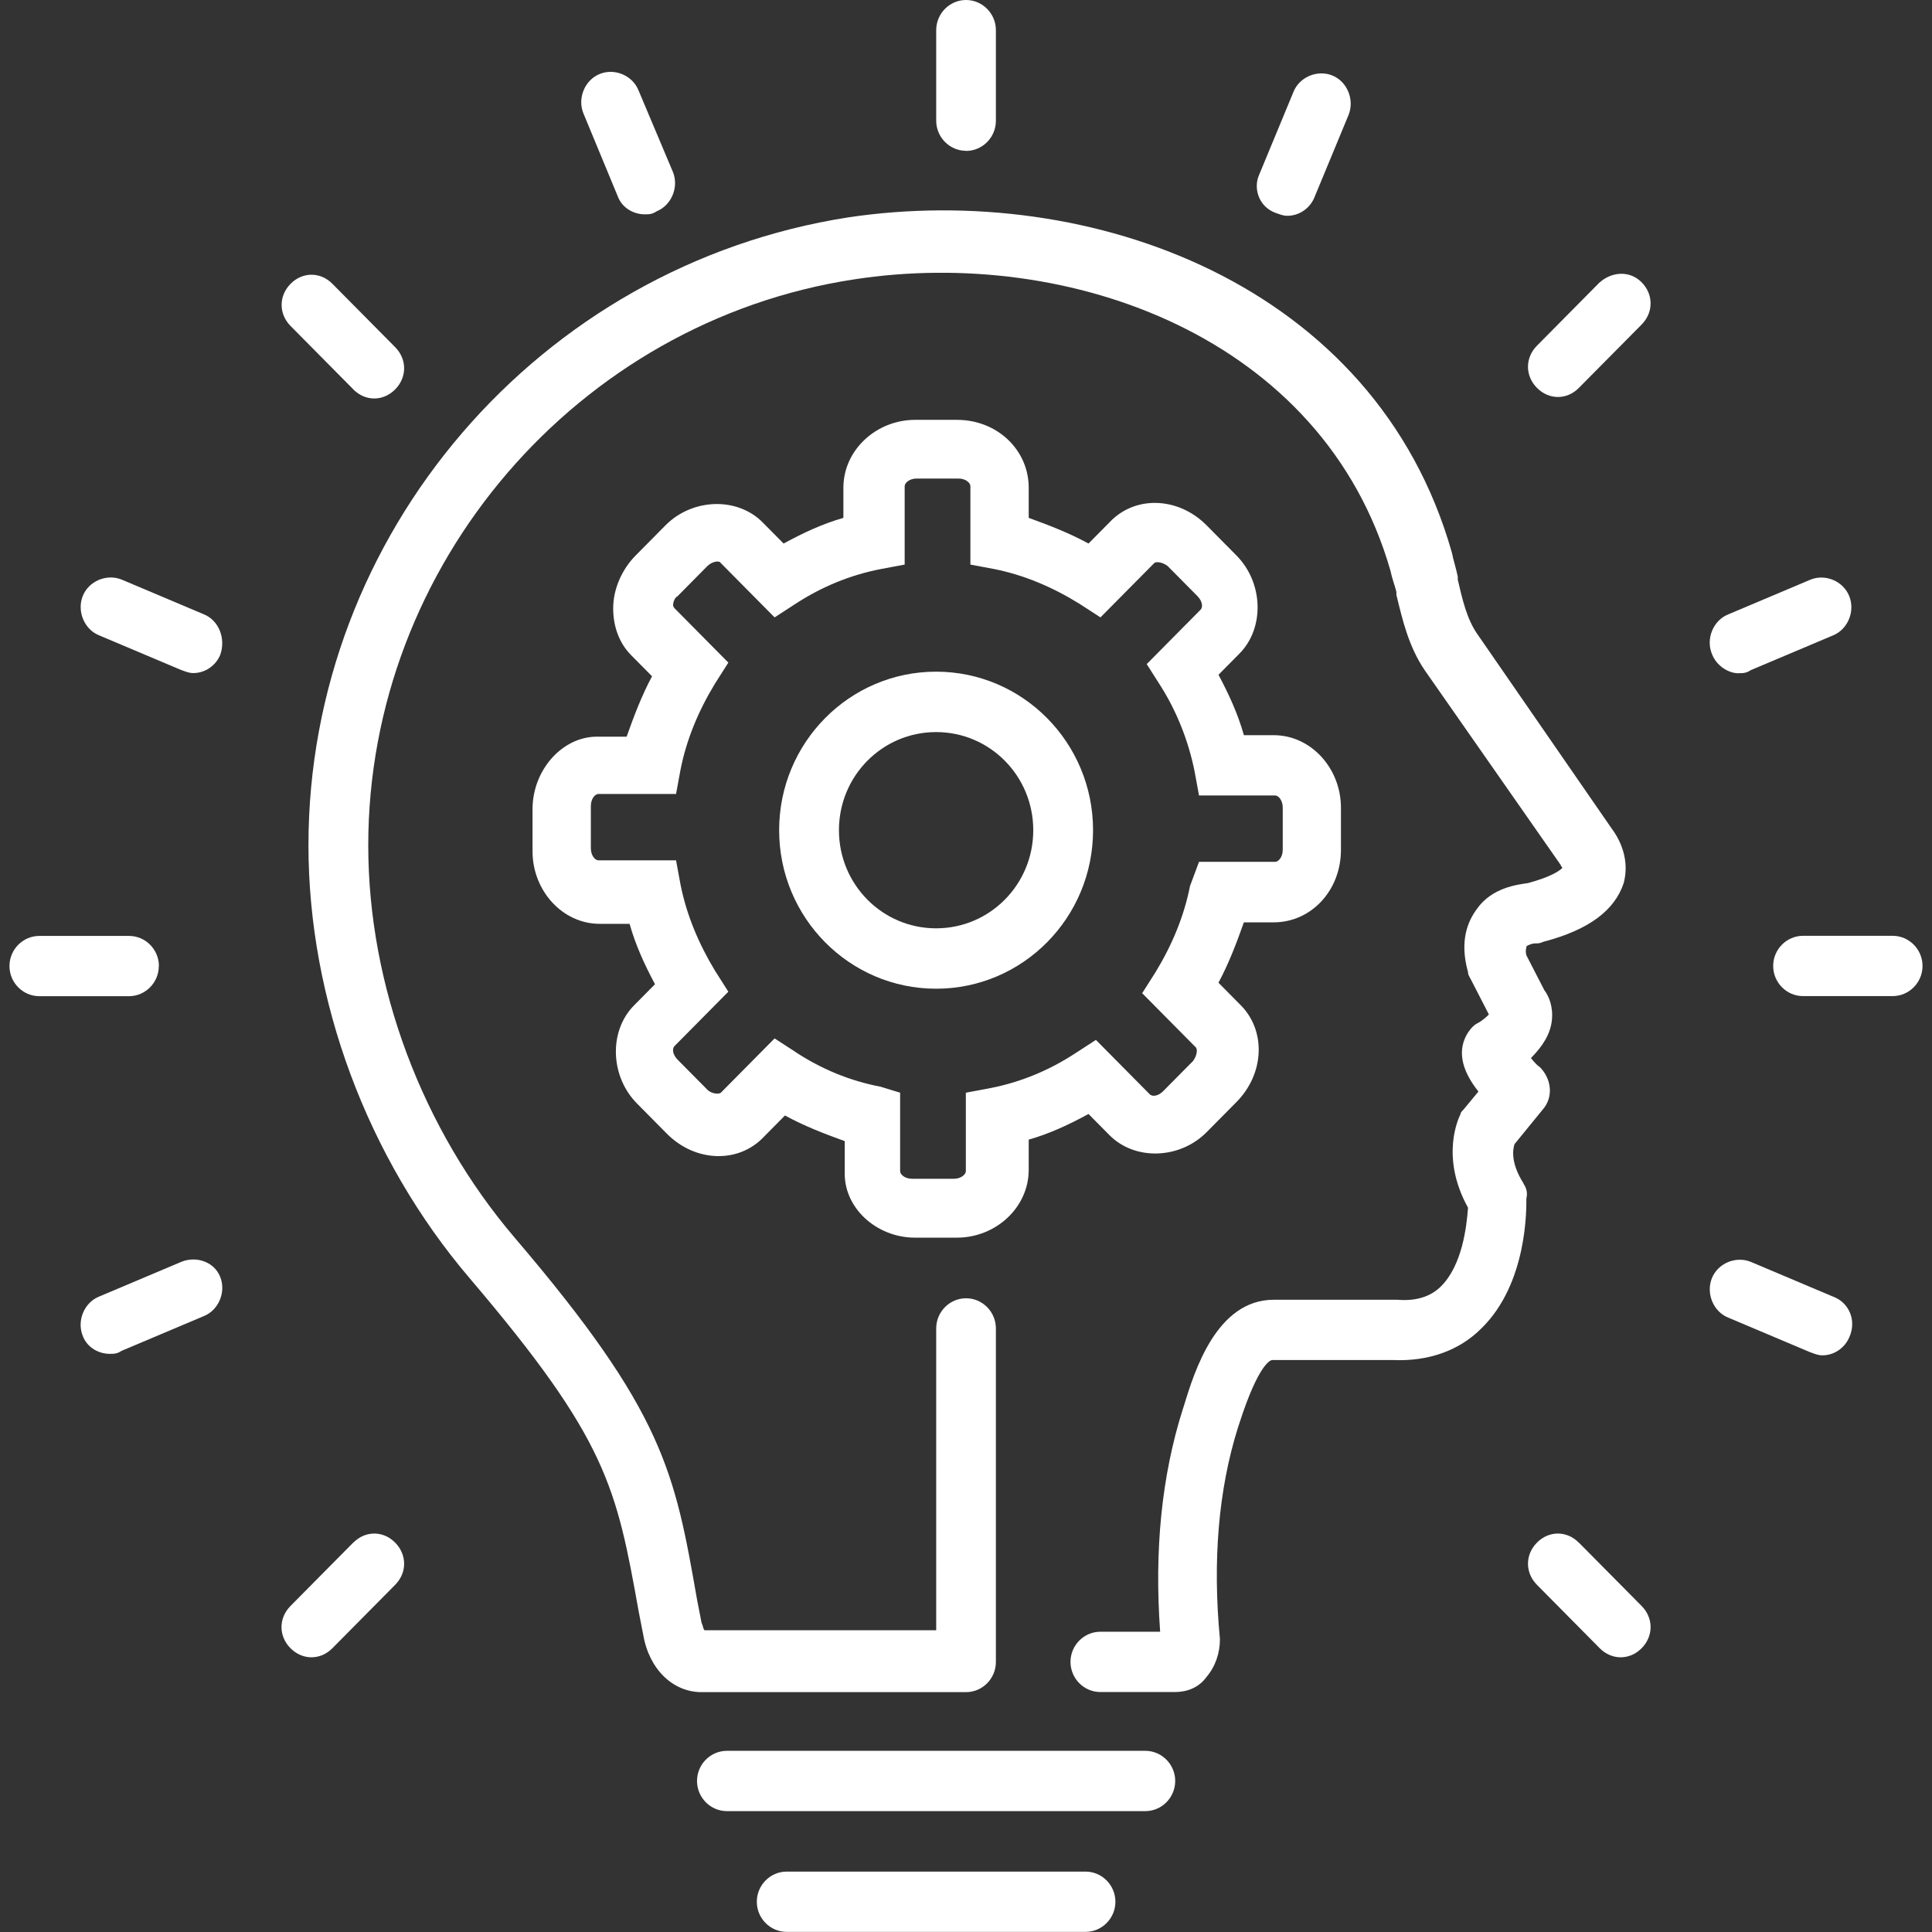 <svg width="102" height="102" viewBox="0 0 102 102" fill="none" xmlns="http://www.w3.org/2000/svg">
<rect x="0" y="0" width="102" height="102" fill="#333333" stroke="none"/>
<g clipPath="url(#clip0_1584_1460)">
<path d="M60.469 92.435H38.375C37.508 92.435 36.799 93.152 36.799 94.026C36.799 94.901 37.508 95.618 38.375 95.618H60.469C61.335 95.618 62.045 94.901 62.045 94.026C62.045 93.152 61.335 92.435 60.469 92.435Z" fill="white"/>
<path d="M57.312 98.811H41.532C40.666 98.811 39.956 99.528 39.956 100.403C39.956 101.278 40.666 101.994 41.532 101.994H57.312C58.178 101.994 58.888 101.278 58.888 100.403C58.888 99.528 58.178 98.811 57.312 98.811Z" fill="white"/>
<path d="M48.315 65.342H50.522C52.573 65.342 54.311 63.751 54.311 61.759V60.167C55.417 59.852 56.44 59.372 57.468 58.813L58.575 59.931C59.916 61.285 62.285 61.206 63.704 59.773L65.28 58.181C66.777 56.669 66.856 54.355 65.436 53.001L64.33 51.883C64.883 50.845 65.274 49.812 65.671 48.695H67.247C69.219 48.695 70.795 47.019 70.795 44.869V42.64C70.795 40.569 69.219 38.814 67.247 38.814H65.671C65.358 37.697 64.883 36.664 64.33 35.625L65.436 34.508C66.777 33.154 66.699 30.761 65.28 29.328L63.704 27.736C62.207 26.224 59.916 26.145 58.575 27.578L57.468 28.696C56.44 28.137 55.417 27.742 54.311 27.341V25.75C54.311 23.758 52.651 22.166 50.522 22.166H48.315C46.264 22.166 44.527 23.758 44.527 25.75V27.341C43.42 27.657 42.398 28.137 41.37 28.696L40.263 27.578C38.922 26.224 36.553 26.303 35.133 27.736L33.558 29.328C32.848 30.044 32.373 31.083 32.373 32.115C32.373 33.069 32.686 33.949 33.318 34.587L34.424 35.704C33.871 36.743 33.48 37.776 33.083 38.893H31.507C29.691 38.893 28.115 40.648 28.115 42.719V44.948C28.115 47.019 29.691 48.774 31.663 48.774H33.239C33.552 49.891 34.027 50.924 34.58 51.962L33.474 53.08C32.133 54.434 32.211 56.827 33.63 58.26L35.206 59.852C36.704 61.364 38.995 61.443 40.336 60.01L41.442 58.892C42.47 59.451 43.493 59.846 44.599 60.246V61.838C44.521 63.751 46.259 65.342 48.31 65.342H48.315ZM42.001 55.54L40.895 54.823L38.056 57.69C37.978 57.769 37.581 57.769 37.346 57.532L35.771 55.941C35.536 55.704 35.458 55.382 35.614 55.224L38.453 52.357L37.743 51.24C36.877 49.807 36.245 48.294 35.927 46.697L35.692 45.422H31.591C31.434 45.422 31.194 45.185 31.194 44.784V42.555C31.194 42.155 31.429 41.917 31.591 41.917H35.692L35.927 40.642C36.24 39.051 36.871 37.533 37.743 36.099L38.453 34.982L35.614 32.115C35.536 32.036 35.536 31.957 35.536 31.957C35.536 31.799 35.614 31.557 35.771 31.478L37.346 29.886C37.581 29.649 37.978 29.57 38.056 29.728L40.895 32.595L42.001 31.878C43.342 31.004 44.84 30.366 46.499 30.044L47.762 29.807V25.665C47.762 25.507 47.997 25.265 48.394 25.265H50.601C50.997 25.265 51.232 25.502 51.232 25.665V29.807L52.495 30.044C54.071 30.36 55.574 30.998 56.993 31.878L58.099 32.595L60.938 29.728C61.016 29.649 61.335 29.649 61.648 29.886L63.224 31.478C63.458 31.715 63.536 32.036 63.38 32.194L60.541 35.061L61.251 36.178C62.117 37.533 62.749 39.124 63.067 40.721L63.302 41.996H67.325C67.481 41.996 67.722 42.234 67.722 42.634V44.863C67.722 45.264 67.487 45.501 67.325 45.501H63.302L62.827 46.776C62.514 48.368 61.883 49.886 61.011 51.319L60.301 52.436L63.14 55.303C63.218 55.382 63.218 55.704 62.983 56.02L61.407 57.611C61.173 57.848 60.854 57.927 60.698 57.769L57.859 54.902L56.753 55.619C55.412 56.494 53.914 57.132 52.255 57.453L50.992 57.69V61.832C50.992 61.99 50.757 62.233 50.36 62.233H48.153C47.757 62.233 47.522 61.996 47.522 61.832V57.69L46.494 57.374C44.834 57.058 43.337 56.42 41.995 55.54H42.001Z" fill="white"/>
<path d="M57.708 43.83C57.708 39.209 53.998 35.461 49.422 35.461C44.845 35.461 41.135 39.209 41.135 43.83C41.135 48.452 44.845 52.199 49.422 52.199C53.998 52.199 57.708 48.452 57.708 43.83ZM44.292 43.83C44.292 40.964 46.583 38.65 49.422 38.65C52.26 38.65 54.551 40.964 54.551 43.83C54.551 46.697 52.26 49.011 49.422 49.011C46.583 49.011 44.292 46.697 44.292 43.83Z" fill="white"/>
<path d="M51.002 7.968C51.869 7.968 52.578 7.251 52.578 6.377V1.591C52.578 0.717 51.869 0 51.002 0C50.136 0 49.427 0.717 49.427 1.591V6.371C49.427 7.246 50.136 7.962 51.002 7.962V7.968Z" fill="white"/>
<path d="M32.613 10.361C32.847 10.999 33.479 11.315 34.032 11.315C34.267 11.315 34.429 11.315 34.664 11.157C35.451 10.841 35.848 9.881 35.53 9.086L33.714 4.78C33.401 3.984 32.451 3.584 31.663 3.905C30.875 4.221 30.478 5.181 30.797 5.976L32.613 10.361Z" fill="white"/>
<path d="M18.65 20.558C18.963 20.874 19.359 21.038 19.756 21.038C20.153 21.038 20.544 20.88 20.863 20.558C21.494 19.92 21.494 18.967 20.863 18.329L17.549 14.983C16.918 14.345 15.973 14.345 15.342 14.983C14.71 15.62 14.71 16.574 15.342 17.212L18.655 20.558H18.65Z" fill="white"/>
<path d="M10.759 32.431L6.417 30.597C5.63 30.281 4.68 30.676 4.367 31.472C4.054 32.268 4.445 33.227 5.233 33.543L9.575 35.377C9.809 35.456 9.971 35.535 10.206 35.535C10.837 35.535 11.391 35.134 11.625 34.581C11.938 33.707 11.547 32.747 10.759 32.431Z" fill="white"/>
<path d="M8.39 51.003C8.39 50.128 7.68 49.412 6.814 49.412H2.076C1.21 49.412 0.5 50.128 0.5 51.003C0.5 51.878 1.21 52.594 2.076 52.594H6.809C7.675 52.594 8.384 51.878 8.384 51.003H8.39Z" fill="white"/>
<path d="M9.575 66.618L5.233 68.452C4.445 68.768 4.049 69.727 4.367 70.523C4.602 71.16 5.233 71.476 5.786 71.476C6.021 71.476 6.183 71.476 6.418 71.318L10.76 69.484C11.547 69.168 11.944 68.209 11.626 67.413C11.313 66.618 10.363 66.296 9.575 66.618Z" fill="white"/>
<path d="M18.649 81.442L15.336 84.788C14.704 85.426 14.704 86.38 15.336 87.018C15.649 87.334 16.046 87.497 16.442 87.497C16.839 87.497 17.23 87.339 17.549 87.018L20.862 83.671C21.494 83.034 21.494 82.08 20.862 81.442C20.231 80.804 19.287 80.804 18.655 81.442H18.649Z" fill="white"/>
<path d="M83.351 81.442C82.719 80.804 81.775 80.804 81.144 81.442C80.512 82.08 80.512 83.034 81.144 83.671L84.457 87.018C84.77 87.334 85.167 87.497 85.564 87.497C85.96 87.497 86.351 87.339 86.67 87.018C87.301 86.38 87.301 85.426 86.67 84.788L83.356 81.442H83.351Z" fill="white"/>
<path d="M96.767 68.451L92.425 66.617C91.637 66.301 90.688 66.696 90.375 67.492C90.062 68.288 90.453 69.247 91.241 69.563L95.582 71.397C95.817 71.476 95.979 71.555 96.214 71.555C96.845 71.555 97.398 71.154 97.633 70.601C98.03 69.727 97.633 68.767 96.767 68.451Z" fill="white"/>
<path d="M99.924 49.406H95.191C94.325 49.406 93.615 50.122 93.615 50.997C93.615 51.872 94.325 52.589 95.191 52.589H99.924C100.79 52.589 101.5 51.872 101.5 50.997C101.5 50.122 100.79 49.406 99.924 49.406Z" fill="white"/>
<path d="M91.794 35.541C92.029 35.541 92.191 35.541 92.426 35.383L96.767 33.549C97.555 33.233 97.952 32.273 97.633 31.478C97.321 30.682 96.371 30.281 95.583 30.603L91.241 32.437C90.453 32.753 90.056 33.712 90.375 34.508C90.61 35.146 91.241 35.546 91.794 35.546V35.541Z" fill="white"/>
<path d="M84.457 14.904L81.144 18.25C80.512 18.888 80.512 19.841 81.144 20.479C81.456 20.795 81.853 20.959 82.25 20.959C82.647 20.959 83.038 20.801 83.356 20.479L86.67 17.133C87.301 16.495 87.301 15.541 86.67 14.904C86.038 14.266 85.094 14.345 84.463 14.904H84.457Z" fill="white"/>
<path d="M67.336 11.236C67.571 11.315 67.733 11.393 67.968 11.393C68.599 11.393 69.152 10.993 69.387 10.44L71.203 6.055C71.516 5.259 71.125 4.3 70.337 3.984C69.549 3.668 68.599 4.063 68.286 4.859L66.47 9.243C66.157 9.96 66.47 10.919 67.336 11.236Z" fill="white"/>
<path d="M80.433 62.475C79.724 61.358 79.88 60.641 79.959 60.404L81.456 58.57C82.009 57.933 81.931 56.979 81.299 56.341C81.065 56.183 80.903 55.941 80.825 55.862C81.456 55.224 81.853 54.586 81.931 53.87C82.009 53.153 81.775 52.594 81.534 52.278L80.59 50.444C80.512 50.207 80.59 50.044 80.59 49.965C80.668 49.886 80.903 49.806 81.065 49.806C81.227 49.806 81.299 49.806 81.462 49.727C83.909 49.09 85.25 48.051 85.725 46.618C86.038 45.422 85.569 44.389 85.094 43.751L77.992 33.47C77.438 32.674 77.204 31.636 76.963 30.603V30.445C76.885 30.044 76.729 29.57 76.65 29.169C72.627 14.983 57.557 9.565 44.772 11.478C28.439 14.029 16.285 28.21 16.285 44.626C16.285 52.752 19.364 61.121 24.807 67.498C32.065 76.025 32.54 78.496 33.725 85.11L33.959 86.306C34.272 88.141 35.535 89.337 37.038 89.337H51.002C51.868 89.337 52.578 88.62 52.578 87.746V70.133C52.578 69.258 51.868 68.542 51.002 68.542C50.136 68.542 49.427 69.258 49.427 70.133V86.069H37.195C37.117 85.99 37.117 85.832 37.038 85.669L36.804 84.472C35.619 77.701 35.066 74.591 27.176 65.348C22.281 59.609 19.442 52.041 19.442 44.632C19.442 29.807 30.489 16.98 45.085 14.751C56.445 12.996 69.861 17.782 73.409 30.129C73.488 30.529 73.644 30.924 73.722 31.246V31.404C74.035 32.68 74.354 34.113 75.22 35.388L82.4 45.67C82.4 45.749 82.479 45.749 82.479 45.828C82.322 45.986 81.847 46.308 80.662 46.624C80.109 46.703 78.768 46.861 77.98 47.978C77.505 48.616 77.036 49.654 77.505 51.325C77.505 51.483 77.584 51.562 77.662 51.725L78.606 53.559C78.528 53.638 78.293 53.875 77.975 54.039C77.818 54.118 77.662 54.276 77.5 54.519C76.947 55.393 77.103 56.432 78.053 57.628L77.265 58.582C77.187 58.661 77.109 58.74 77.109 58.819C77.03 58.977 76.002 61.048 77.505 63.762C77.427 64.8 77.192 66.792 76.086 67.904C75.533 68.463 74.745 68.7 73.795 68.621H67.246C64.246 68.621 63.066 72.368 62.513 74.196L62.435 74.433C61.329 77.938 60.938 81.843 61.25 86.148H58.093C57.227 86.148 56.517 86.865 56.517 87.74C56.517 88.615 57.227 89.331 58.093 89.331H62.038C62.67 89.331 63.301 89.094 63.698 88.535C64.173 87.977 64.407 87.26 64.407 86.543C64.011 82.401 64.329 78.654 65.352 75.387L65.43 75.15C66.458 71.962 67.09 71.803 67.168 71.803H73.56C75.376 71.882 77.03 71.324 78.215 70.127C80.662 67.735 80.584 63.751 80.584 63.277C80.662 62.961 80.584 62.718 80.428 62.481L80.433 62.475Z" fill="white"/>
</g>
<defs>
<clipPath id="clip0_1584_1460">
<rect width="101" height="102" fill="white" transform="translate(0.5)"/>
</clipPath>
</defs>
</svg>
